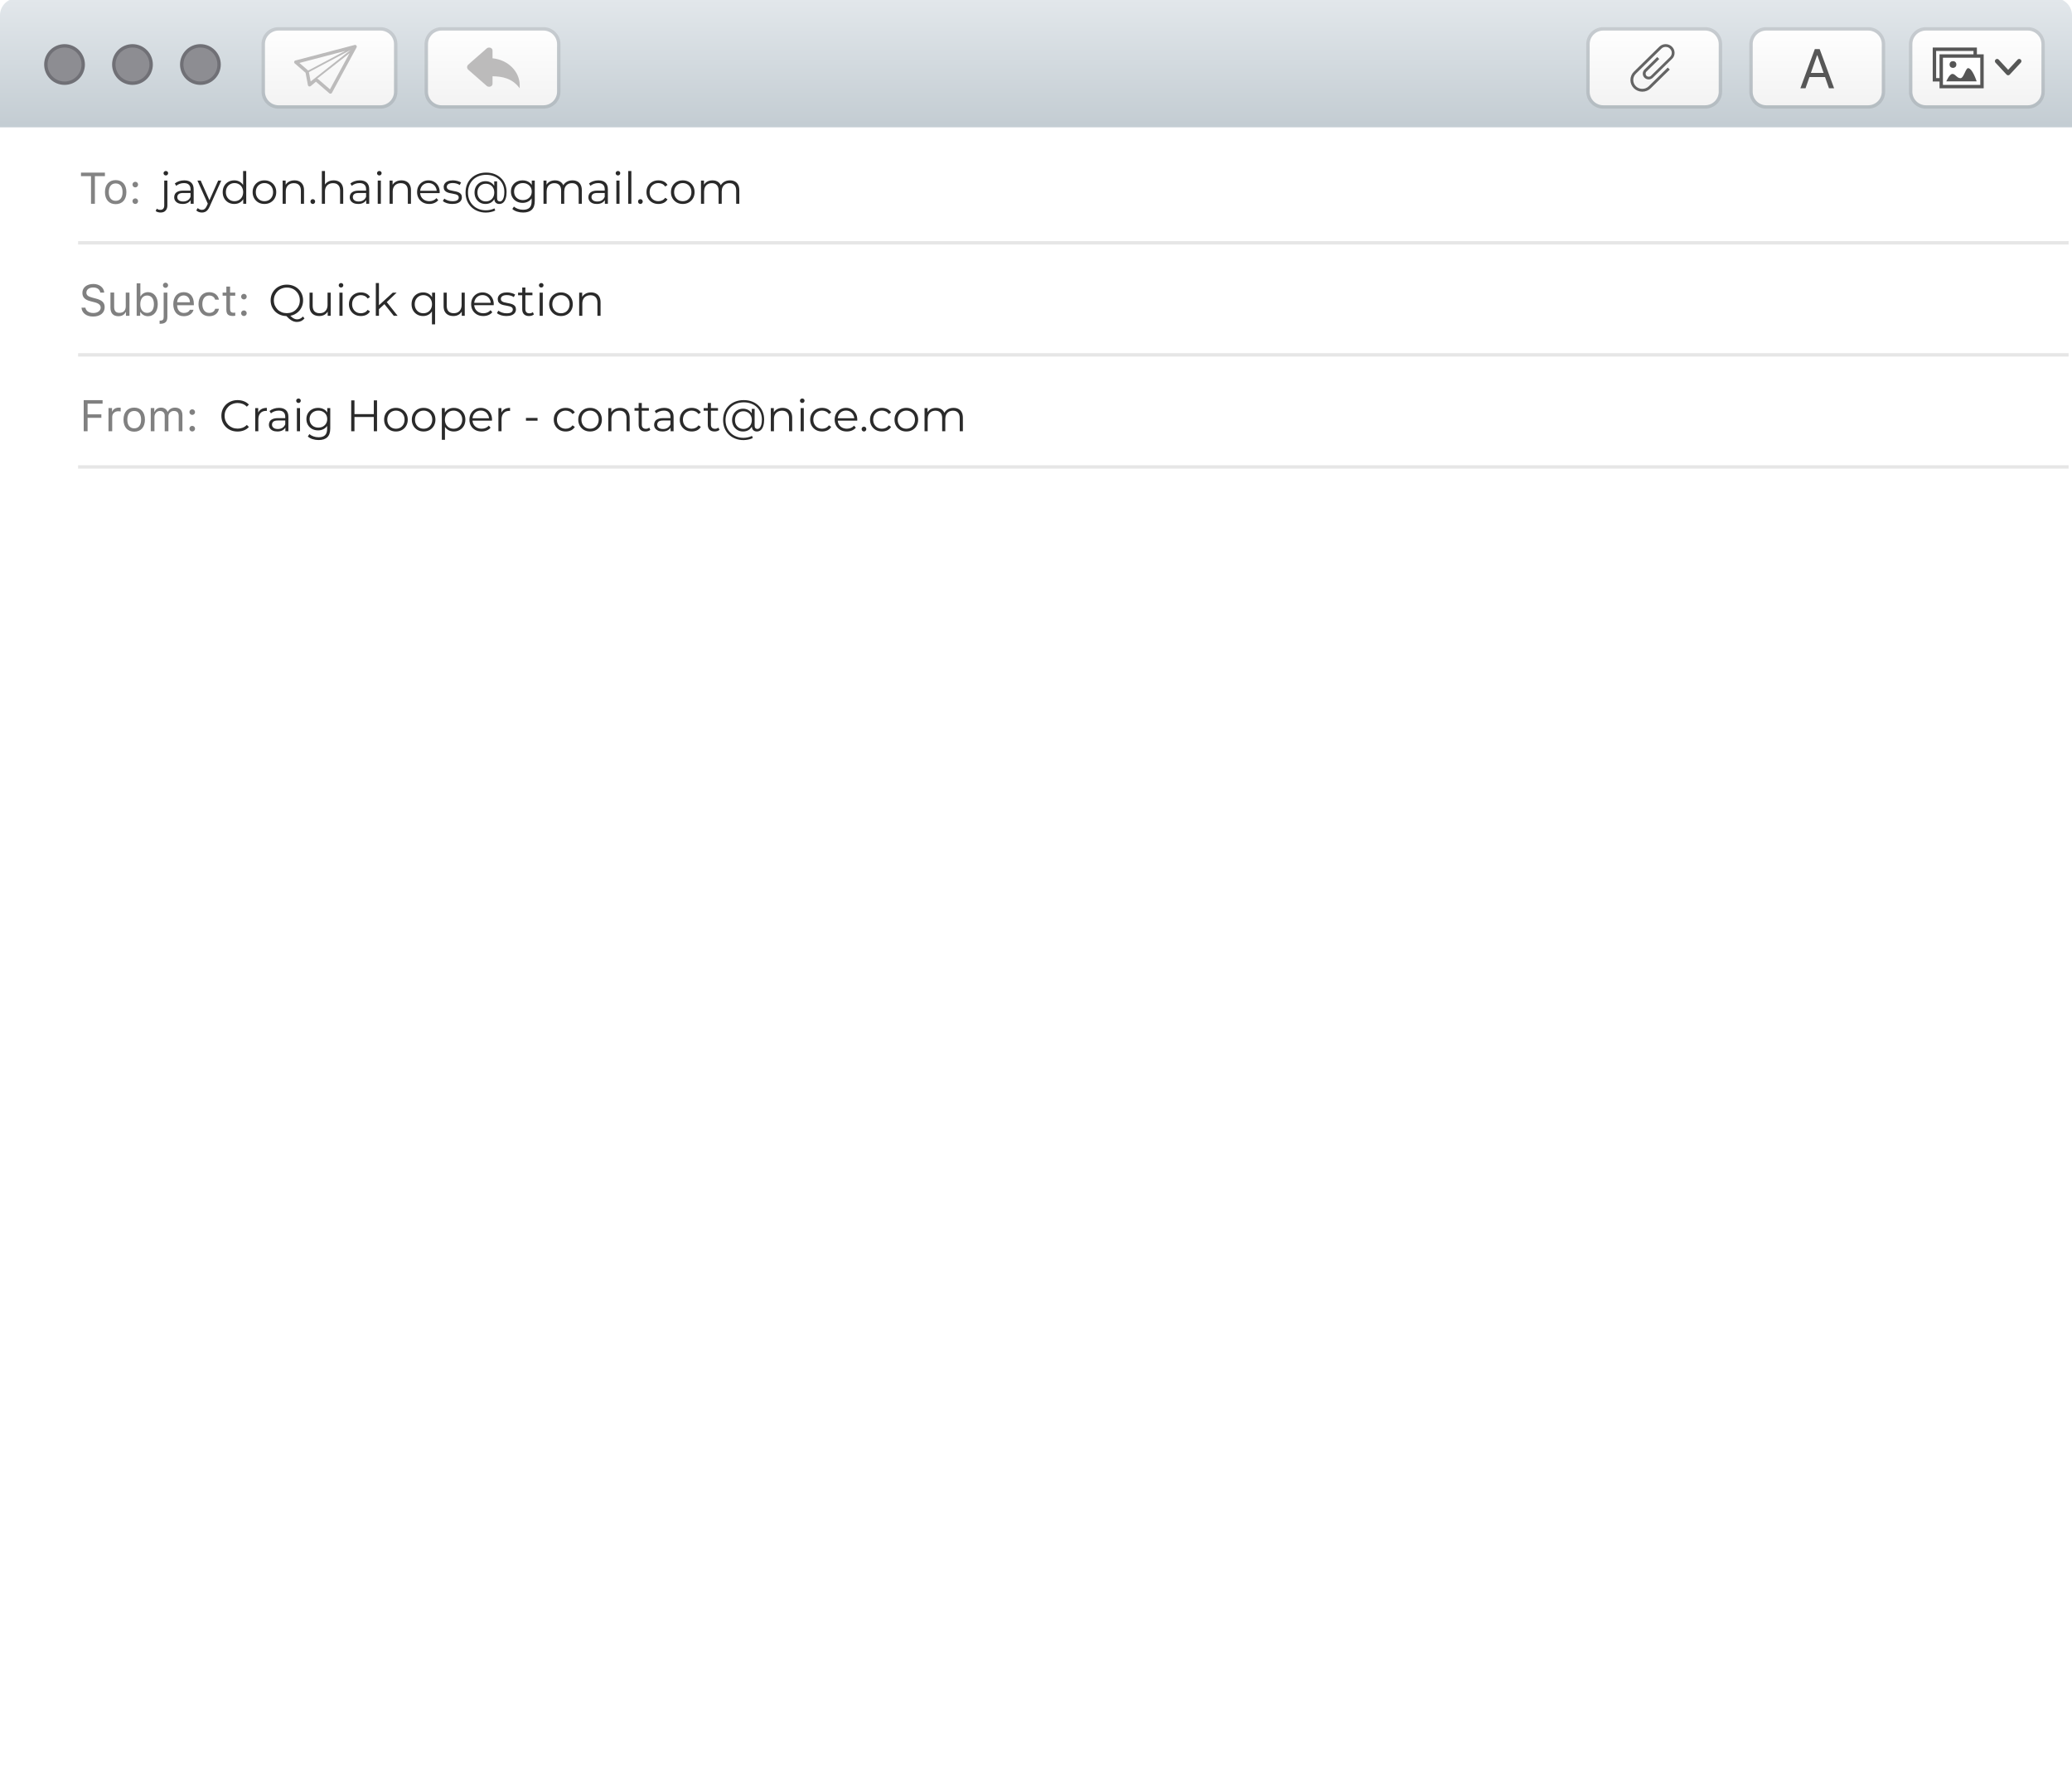 <svg xmlns="http://www.w3.org/2000/svg" width="610" height="521" fill="none"><path fill="#fff" fill-rule="evenodd" d="M10 0C4.477 0 0 4.477 0 10v501c0 5.523 4.477 10 10 10h590c5.523 0 10-4.477 10-10V10c0-5.523-4.477-10-10-10H10Z" clip-rule="evenodd"/><g filter="url(#a)"><path fill="url(#b)" fill-rule="evenodd" d="M5 0C2.239 0 0 2.239 0 5v33h610V5c0-2.761-2.239-5-5-5H5Z" clip-rule="evenodd"/></g><circle cx="59" cy="19" r="5.5" fill="#8D8D92" stroke="#707076"/><circle cx="39" cy="19" r="5.5" fill="#8D8D92" stroke="#707076"/><circle cx="19" cy="19" r="5.5" fill="#8D8D92" stroke="#707076"/><path fill="url(#c)" fill-rule="evenodd" d="M130 9c-2.209 0-4 1.791-4 4v14c0 2.209 1.791 4 4 4h30c2.209 0 4-1.791 4-4V13c0-2.209-1.791-4-4-4h-30Z" clip-rule="evenodd"/><path stroke="#000" stroke-opacity=".1" d="M125.5 13v14c0 2.485 2.015 4.5 4.5 4.5h30c2.485 0 4.5-2.015 4.5-4.5V13c0-2.485-2.015-4.5-4.5-4.5h-30c-2.485 0-4.5 2.015-4.5 4.5Z"/><path fill="#BCBBBB" d="M145 17.164v-2.275c0-.228-.098-.455-.293-.629-.195-.173-.451-.26-.707-.26-.256 0-.512.086-.707.26l-5.435 4.766c-.455.398-.455 1.105 0 1.504l5.435 4.766c.195.173.451.261.707.261.256 0 .512-.087.707-.261.195-.173.293-.402.293-.628v-2.212c2.75.06 5.755.503 8 3.546v-.889c0-4.118-3.5-7.505-8-7.947Z"/><path fill="url(#d)" fill-rule="evenodd" d="M472 9c-2.209 0-4 1.791-4 4v14c0 2.209 1.791 4 4 4h30c2.209 0 4-1.791 4-4V13c0-2.209-1.791-4-4-4h-30Z" clip-rule="evenodd"/><path stroke="#000" stroke-opacity=".1" d="M467.5 13v14c0 2.485 2.015 4.5 4.5 4.5h30c2.485 0 4.5-2.015 4.5-4.5V13c0-2.485-2.015-4.5-4.5-4.5h-30c-2.485 0-4.5 2.015-4.5 4.5Z"/><path fill="#646464" d="M493 15.58c0-.696-.266-1.333-.767-1.826-.502-.493-1.151-.754-1.86-.754-.708 0-1.357.261-1.859.754l-7.496 7.362c-1.357 1.333-1.357 3.536 0 4.87.649.638 1.535 1.014 2.479 1.014.945 0 1.8-.348 2.479-1.014l5.607-5.507-.59-.58-5.607 5.507c-1.033 1.014-2.745 1.014-3.778 0s-1.033-2.696 0-3.71l7.496-7.362c.325-.348.797-.522 1.269-.522.473 0 .945.174 1.269.522.709.696.709 1.797 0 2.493l-5.607 5.507c-.354.348-.944.348-1.298 0-.354-.348-.354-.927 0-1.275l3.748-3.681-.591-.58-3.748 3.681c-.678.667-.678 1.739 0 2.406.679.667 1.771.667 2.45 0l5.607-5.507c.531-.464.797-1.101.797-1.797"/><path fill="url(#e)" fill-rule="evenodd" d="M520 9c-2.209 0-4 1.791-4 4v14c0 2.209 1.791 4 4 4h30c2.209 0 4-1.791 4-4V13c0-2.209-1.791-4-4-4h-30Z" clip-rule="evenodd"/><path stroke="#000" stroke-opacity=".1" d="M515.5 13v14c0 2.485 2.015 4.5 4.5 4.5h30c2.485 0 4.5-2.015 4.5-4.5V13c0-2.485-2.015-4.5-4.5-4.5h-30c-2.485 0-4.5 2.015-4.5 4.5Z"/><path fill="#575757" d="M538.455 26h1.512l-4.255-11.541h-1.424L530.033 26h1.512l1.16-3.303h4.59L538.455 26Zm-3.519-9.678h.128l1.808 5.151h-3.744l1.808-5.151Z"/><path fill="url(#f)" fill-rule="evenodd" d="M567 9c-2.209 0-4 1.791-4 4v14c0 2.209 1.791 4 4 4h30c2.209 0 4-1.791 4-4V13c0-2.209-1.791-4-4-4h-30Z" clip-rule="evenodd"/><path stroke="#000" stroke-opacity=".1" d="M562.5 13v14c0 2.485 2.015 4.5 4.5 4.5h30c2.485 0 4.5-2.015 4.5-4.5V13c0-2.485-2.015-4.5-4.5-4.5h-30c-2.485 0-4.5 2.015-4.5 4.5Z"/><path stroke="#565656" d="M569.5 14.5h12v9h-12z"/><path fill="#fff" stroke="#565656" d="M571.5 16.5h12v9h-12z"/><path fill="#565656" fill-rule="evenodd" d="M573 23.955h8.928s-1.246-3.887-2.52-3.887c-.738 0-1.262 2.958-2.247 2.958-1.052 0-1.471-1.257-2.36-1.257-.89 0-1.801 2.186-1.801 2.186Z" clip-rule="evenodd"/><circle cx="574.955" cy="19" r="1" fill="#565656"/><path stroke="#565756" stroke-linecap="round" stroke-linejoin="round" stroke-width="1.3" d="m594.455 18.008-3.25 3.507-3.25-3.507"/><path fill="url(#g)" fill-rule="evenodd" d="M82 9c-2.209 0-4 1.791-4 4v14c0 2.209 1.791 4 4 4h30c2.209 0 4-1.791 4-4V13c0-2.209-1.791-4-4-4H82Z" clip-rule="evenodd"/><path stroke="#000" stroke-opacity=".1" d="M77.5 13v14c0 2.485 2.015 4.5 4.5 4.5h30c2.485 0 4.5-2.015 4.5-4.5V13c0-2.485-2.015-4.5-4.5-4.5H82c-2.485 0-4.5 2.015-4.5 4.5Z"/><path fill="#BCBBBB" fill-rule="evenodd" d="M104.696 13.252c.089.031.17.086.231.164.123.157.141.371.046.547L97.726 27.332c-.073.133-.201.227-.35.254-.086.016-.172.009-.253-.019-.06-.021-.115-.052-.164-.094l-3.952-3.411-1.546 1.299c-.134.113-.318.147-.484.09l-.005-.002c-.167-.059-.29-.203-.323-.378l-.691-3.643-3.189-2.754c-.141-.12-.203-.31-.16-.491.041-.181.18-.324.36-.371l17.439-4.572c.098-.026.198-.021.289.011Zm-3.083 1.755L88.141 18.539l2.47 2.132c.026.022.046.05.066.077.011.015.022.029.034.043l10.902-5.784Zm-10.674 6.231c-0-.001-0-.001-0-.002l12.256-6.502-11.731 9.267-.524-2.759c-0-.002-.001-.003-.001-.004Zm2.722 2.066 3.482 3.005 5.779-10.661-9.536 7.498c.097.04.192.087.275.158Z" clip-rule="evenodd"/><path fill="#838383" d="M27.936 60v-8.131h2.952v-1.028h-7.046v1.028h2.952V60h1.143Zm6.119.121c1.949 0 3.155-1.346 3.155-3.542 0-2.203-1.206-3.542-3.155-3.542-1.949 0-3.155 1.339-3.155 3.542 0 2.196 1.206 3.542 3.155 3.542Zm0-.984c-1.295 0-2.025-.939-2.025-2.558 0-1.625.73-2.558 2.025-2.558 1.295 0 2.025.933 2.025 2.558 0 1.619-.73 2.558-2.025 2.558Zm5.77.927c.457 0 .825-.374.825-.825 0-.457-.368-.825-.825-.825-.451 0-.825.368-.825.825 0 .451.374.825.825.825Zm0-4.881c.457 0 .825-.374.825-.825 0-.457-.368-.825-.825-.825-.451 0-.825.368-.825.825 0 .451.374.825.825.825Z"/><path fill="gray" d="M23.992 90.607c.121 1.581 1.46 2.609 3.402 2.609 2.095 0 3.421-1.073 3.421-2.755 0-1.346-.762-2.082-2.66-2.558l-.959-.254c-1.263-.324-1.765-.736-1.765-1.454 0-.927.806-1.536 2.025-1.536 1.143 0 1.917.559 2.076 1.498h1.149c-.095-1.479-1.415-2.533-3.187-2.533-1.936 0-3.237 1.054-3.237 2.609 0 1.301.717 2.05 2.374 2.469l1.174.305c1.263.317 1.835.812 1.835 1.593 0 .908-.908 1.574-2.139 1.574-1.301 0-2.215-.609-2.355-1.568h-1.155Zm14.123-4.45h-1.092v4.05c0 1.2-.66 1.917-1.866 1.917-1.092 0-1.549-.571-1.549-1.803v-4.164h-1.092v4.431c0 1.619.8 2.533 2.336 2.533 1.047 0 1.777-.432 2.12-1.193h.102V93h1.041v-6.843Zm5.459 6.963c1.733 0 2.869-1.403 2.869-3.542 0-2.152-1.13-3.542-2.869-3.542-.939 0-1.771.463-2.146 1.2h-.102v-3.796h-1.092V93h1.041v-1.092h.102c.432.762 1.244 1.212 2.196 1.212Zm-.254-6.1c1.25 0 1.993.959 1.993 2.558 0 1.6-.743 2.558-1.993 2.558-1.244 0-2.018-.978-2.018-2.558s.774-2.558 2.018-2.558Zm5.954-.863h-1.092v7.198c0 .755-.254 1.06-1.028 1.06h-.165v.933h.19c1.435 0 2.095-.603 2.095-2.012v-7.179Zm-.546-1.39c.419 0 .762-.343.762-.762 0-.419-.343-.762-.762-.762-.419 0-.762.343-.762.762 0 .419.343.762.762.762Zm5.357 2.234c1.085 0 1.809.8 1.835 2.012h-3.771c.083-1.212.844-2.012 1.936-2.012Zm1.803 4.228c-.286.603-.882.927-1.765.927-1.162 0-1.917-.857-1.974-2.209v-.051h4.919v-.419c0-2.127-1.123-3.441-2.971-3.441-1.879 0-3.085 1.397-3.085 3.548 0 2.164 1.187 3.536 3.085 3.536 1.498 0 2.552-.717 2.882-1.892h-1.092Zm8.557-2.977c-.19-1.219-1.206-2.215-2.869-2.215-1.917 0-3.136 1.384-3.136 3.517 0 2.177 1.225 3.567 3.142 3.567 1.644 0 2.666-.927 2.863-2.184h-1.105c-.203.774-.844 1.2-1.765 1.2-1.219 0-2.006-1.003-2.006-2.583 0-1.549.774-2.533 2.006-2.533.984 0 1.587.552 1.765 1.232h1.105Zm2.196-3.866v1.771h-1.105v.914h1.105v4.151c0 1.308.565 1.828 1.974 1.828.216 0 .425-.025.641-.064v-.92c-.203.019-.311.025-.508.025-.711 0-1.016-.343-1.016-1.149v-3.872h1.523v-.914h-1.523v-1.771h-1.092Zm5.167 8.677c.457 0 .825-.374.825-.825 0-.457-.368-.825-.825-.825-.451 0-.825.368-.825.825 0 .451.374.825.825.825Zm0-4.881c.457 0 .825-.374.825-.825 0-.457-.368-.825-.825-.825-.451 0-.825.368-.825.825 0 .451.374.825.825.825Z"/><path fill="#2A2A2A" d="M84.46 93.078c-.685 0-1.322-.113-1.911-.338-.581-.234-1.088-.559-1.521-.975-.425-.425-.758-.914-1.001-1.469-.234-.563-.351-1.179-.351-1.846s.117-1.278.351-1.833c.243-.563.576-1.053 1.001-1.469.433-.425.94-.75 1.521-.975.581-.234 1.218-.351 1.911-.351.685 0 1.317.117 1.898.351.581.225 1.083.546 1.508.962.433.416.767.906 1.001 1.469.243.563.364 1.179.364 1.846s-.121 1.283-.364 1.846c-.234.563-.568 1.053-1.001 1.469-.425.416-.927.741-1.508.975-.581.225-1.213.338-1.898.338Zm2.977 1.729c-.277 0-.546-.035-.806-.104s-.524-.182-.793-.338c-.26-.147-.529-.342-.806-.585-.277-.243-.581-.537-.91-.884l1.053-.26c.269.321.529.585.78.793.26.208.511.36.754.455.251.104.498.156.741.156.676 0 1.252-.277 1.729-.832l.468.559c-.572.693-1.309 1.04-2.21 1.04ZM84.46 92.22c.546 0 1.049-.091 1.508-.273.468-.191.871-.459 1.209-.806.347-.347.615-.745.806-1.196.191-.459.286-.958.286-1.495 0-.546-.095-1.044-.286-1.495-.191-.459-.459-.858-.806-1.196-.338-.347-.741-.611-1.209-.793-.459-.191-.962-.286-1.508-.286s-1.053.095-1.521.286c-.468.182-.875.446-1.222.793-.338.338-.607.737-.806 1.196-.191.451-.286.949-.286 1.495 0 .537.095 1.036.286 1.495.199.451.468.849.806 1.196.347.347.754.615 1.222.806.468.182.975.273 1.521.273Zm9.553.845c-.581 0-1.088-.108-1.521-.325-.433-.217-.771-.542-1.014-.975-.234-.433-.351-.975-.351-1.625v-3.965h.923v3.861c0 .728.178 1.278.533 1.651.364.364.871.546 1.521.546.477 0 .888-.095 1.235-.286.355-.199.624-.485.806-.858.191-.373.286-.819.286-1.339v-3.575h.923V93h-.884v-1.872l.143.338c-.217.503-.555.897-1.014 1.183-.451.277-.979.416-1.586.416ZM99.927 93v-6.825h.923V93h-.923Zm.468-8.333c-.191 0-.351-.065-.481-.195-.13-.13-.195-.286-.195-.468 0-.182.065-.334.195-.455.13-.13.29-.195.481-.195.19 0 .351.061.481.182.13.121.195.273.195.455 0 .191-.065.351-.195.481-.122.13-.282.195-.481.195Zm5.857 8.398c-.676 0-1.283-.147-1.82-.442-.529-.303-.945-.715-1.248-1.235-.303-.529-.455-1.131-.455-1.807 0-.685.152-1.287.455-1.807.303-.52.719-.927 1.248-1.222.537-.295 1.144-.442 1.82-.442.581 0 1.105.113 1.573.338.468.225.836.563 1.105 1.014l-.689.468c-.234-.347-.524-.602-.871-.767-.347-.165-.724-.247-1.131-.247-.485 0-.923.113-1.313.338-.39.217-.698.524-.923.923-.225.399-.338.867-.338 1.404 0 .537.113 1.005.338 1.404.225.399.533.711.923.936.39.217.828.325 1.313.325.407 0 .784-.082 1.131-.247s.637-.416.871-.754l.689.468c-.269.442-.637.78-1.105 1.014-.468.225-.992.338-1.573.338Zm5.117-1.833.026-1.183 4.251-3.874h1.131l-3.003 2.873-.52.442-1.885 1.742ZM110.641 93v-9.646h.923V93h-.923Zm5.291 0-2.847-3.549.598-.715 3.38 4.264h-1.131Zm8.636.065c-.65 0-1.235-.147-1.755-.442-.511-.295-.914-.702-1.209-1.222-.294-.52-.442-1.127-.442-1.82 0-.685.148-1.287.442-1.807.295-.529.698-.936 1.209-1.222.52-.295 1.105-.442 1.755-.442.607 0 1.144.134 1.612.403.477.269.854.663 1.131 1.183.278.511.416 1.14.416 1.885 0 .745-.143 1.378-.429 1.898-.277.511-.654.906-1.131 1.183-.468.269-1.001.403-1.599.403Zm.065-.819c.486 0 .919-.108 1.3-.325.39-.225.694-.537.91-.936.226-.407.338-.875.338-1.404s-.112-.992-.338-1.391c-.216-.399-.52-.711-.91-.936-.381-.225-.814-.338-1.3-.338-.476 0-.905.113-1.287.338-.381.225-.684.537-.91.936-.225.399-.338.862-.338 1.391 0 .529.113.997.338 1.404.226.399.529.711.91.936.382.217.811.325 1.287.325Zm2.535 3.276v-4.55l.13-1.378-.091-1.365v-2.054h.884v9.347h-.923Zm6.315-2.457c-.581 0-1.088-.108-1.521-.325-.433-.217-.771-.542-1.014-.975-.234-.433-.351-.975-.351-1.625v-3.965h.923v3.861c0 .728.178 1.278.533 1.651.364.364.871.546 1.521.546.477 0 .888-.095 1.235-.286.355-.199.624-.485.806-.858.191-.373.286-.819.286-1.339v-3.575h.923V93h-.884v-1.872l.143.338c-.217.503-.555.897-1.014 1.183-.451.277-.979.416-1.586.416Zm8.812 0c-.71 0-1.334-.147-1.872-.442-.537-.303-.957-.715-1.261-1.235-.303-.529-.455-1.131-.455-1.807 0-.676.143-1.274.429-1.794.295-.52.694-.927 1.196-1.222.512-.303 1.084-.455 1.716-.455.642 0 1.209.147 1.703.442.503.286.897.693 1.183 1.222.286.52.429 1.122.429 1.807 0 .043-.004.091-.013.143v.143h-5.941v-.689h5.447l-.364.273c0-.494-.108-.932-.325-1.313-.208-.39-.494-.693-.858-.91s-.784-.325-1.261-.325c-.468 0-.888.108-1.261.325-.372.217-.663.52-.871.91-.208.39-.312.836-.312 1.339v.143c0 .52.113.979.338 1.378.234.39.555.698.962.923.416.217.889.325 1.417.325.416 0 .802-.074 1.157-.221.364-.147.676-.373.936-.676l.52.598c-.303.364-.684.641-1.144.832-.45.191-.949.286-1.495.286Zm6.78 0c-.563 0-1.096-.078-1.599-.234-.503-.165-.897-.368-1.183-.611l.416-.728c.277.208.633.39 1.066.546.433.147.888.221 1.365.221.65 0 1.118-.1 1.404-.299.286-.208.429-.481.429-.819 0-.251-.082-.446-.247-.585-.156-.147-.364-.256-.624-.325-.26-.078-.55-.143-.871-.195-.321-.052-.641-.113-.962-.182-.312-.069-.598-.169-.858-.299-.26-.139-.472-.325-.637-.559-.156-.234-.234-.546-.234-.936 0-.373.104-.706.312-1.001.208-.295.511-.524.91-.689.407-.173.901-.26 1.482-.26.442 0 .884.061 1.326.182.442.113.806.264 1.092.455l-.403.741c-.303-.208-.628-.355-.975-.442-.347-.095-.693-.143-1.04-.143-.615 0-1.07.108-1.365.325-.286.208-.429.477-.429.806 0 .26.078.464.234.611.165.147.377.264.637.351.269.078.559.143.871.195.321.052.637.117.949.195.321.069.611.169.871.299.269.121.481.299.637.533.165.225.247.524.247.897 0 .399-.113.745-.338 1.04-.217.286-.537.511-.962.676-.416.156-.923.234-1.521.234Zm6.673 0c-.642 0-1.136-.173-1.482-.52-.347-.347-.52-.836-.52-1.469v-6.409h.923v6.357c0 .399.099.706.299.923.208.217.502.325.884.325.407 0 .745-.117 1.014-.351l.325.663c-.182.165-.403.286-.663.364-.252.078-.512.117-.78.117Zm-3.224-6.123v-.767h4.225v.767h-4.225ZM158.871 93v-6.825h.923V93h-.923Zm.468-8.333c-.191 0-.351-.065-.481-.195s-.195-.286-.195-.468c0-.182.065-.334.195-.455.13-.13.29-.195.481-.195s.351.061.481.182c.13.121.195.273.195.455 0 .191-.065.351-.195.481-.121.13-.282.195-.481.195Zm5.805 8.398c-.658 0-1.252-.147-1.781-.442-.52-.303-.931-.715-1.235-1.235-.303-.529-.455-1.131-.455-1.807 0-.685.152-1.287.455-1.807.304-.52.715-.927 1.235-1.222.52-.295 1.114-.442 1.781-.442.676 0 1.274.147 1.794.442.529.295.941.702 1.235 1.222.304.52.455 1.122.455 1.807 0 .676-.151 1.278-.455 1.807-.294.52-.706.932-1.235 1.235-.528.295-1.126.442-1.794.442Zm0-.819c.494 0 .932-.108 1.313-.325.382-.225.681-.537.897-.936.226-.407.338-.875.338-1.404 0-.537-.112-1.005-.338-1.404-.216-.399-.515-.706-.897-.923-.381-.225-.814-.338-1.3-.338-.485 0-.918.113-1.3.338-.381.217-.684.524-.91.923-.225.399-.338.867-.338 1.404 0 .529.113.997.338 1.404.226.399.529.711.91.936.382.217.811.325 1.287.325Zm8.853-6.136c.554 0 1.04.108 1.456.325.424.208.754.529.988.962.242.433.364.979.364 1.638V93h-.923v-3.874c0-.719-.182-1.261-.546-1.625-.356-.373-.858-.559-1.508-.559-.486 0-.91.1-1.274.299-.356.191-.633.472-.832.845-.191.364-.286.806-.286 1.326V93h-.923v-6.825h.884v1.872l-.143-.351c.216-.494.563-.88 1.04-1.157.476-.286 1.044-.429 1.703-.429ZM69.934 127.078c-.685 0-1.317-.113-1.898-.338-.581-.234-1.083-.559-1.508-.975-.425-.416-.758-.906-1.001-1.469-.234-.563-.351-1.179-.351-1.846s.117-1.283.351-1.846c.243-.563.576-1.053 1.001-1.469.433-.416.94-.737 1.521-.962.581-.234 1.213-.351 1.898-.351.659 0 1.278.113 1.859.338.581.217 1.07.546 1.469.988l-.611.611c-.373-.381-.784-.654-1.235-.819-.451-.173-.936-.26-1.456-.26-.546 0-1.053.095-1.521.286-.468.182-.875.446-1.222.793-.347.338-.62.737-.819 1.196-.191.451-.286.949-.286 1.495 0 .546.095 1.049.286 1.508.199.451.472.849.819 1.196.347.338.754.602 1.222.793.468.182.975.273 1.521.273.52 0 1.005-.087 1.456-.26.451-.173.862-.451 1.235-.832l.611.611c-.399.442-.888.776-1.469 1.001-.581.225-1.205.338-1.872.338Zm5.197-.078v-6.825h.884v1.859l-.091-.325c.191-.52.511-.914.962-1.183.451-.277 1.01-.416 1.677-.416v.897h-.104c-.035-.009-.069-.013-.104-.013-.719 0-1.283.221-1.69.663-.407.433-.611 1.053-.611 1.859V127h-.923Zm8.885 0v-1.508l-.039-.247v-2.522c0-.581-.165-1.027-.494-1.339-.321-.312-.802-.468-1.443-.468-.442 0-.862.074-1.261.221-.399.147-.737.342-1.014.585l-.416-.689c.347-.295.763-.52 1.248-.676.485-.165.997-.247 1.534-.247.884 0 1.564.221 2.041.663.485.433.728 1.096.728 1.989V127h-.884Zm-2.353.065c-.511 0-.958-.082-1.339-.247-.373-.173-.659-.407-.858-.702-.199-.303-.299-.65-.299-1.04 0-.355.082-.676.247-.962.173-.295.451-.529.832-.702.39-.182.91-.273 1.56-.273h2.353v.689h-2.327c-.659 0-1.118.117-1.378.351-.251.234-.377.524-.377.871 0 .39.152.702.455.936.303.234.728.351 1.274.351.52 0 .966-.117 1.339-.351.381-.243.659-.589.832-1.04l.208.637c-.173.451-.477.81-.91 1.079-.425.269-.962.403-1.612.403Zm5.744-.065v-6.825h.923V127h-.923Zm.468-8.333c-.191 0-.351-.065-.481-.195s-.195-.286-.195-.468c0-.182.065-.334.195-.455.13-.13.29-.195.481-.195.191 0 .351.061.481.182s.195.273.195.455c0 .191-.065.351-.195.481-.121.13-.282.195-.481.195Zm5.935 10.92c-.624 0-1.222-.091-1.794-.273-.572-.182-1.036-.442-1.391-.78l.468-.702c.321.286.715.511 1.183.676.477.173.979.26 1.508.26.867 0 1.504-.204 1.911-.611.407-.399.611-1.023.611-1.872v-1.703l.13-1.17-.091-1.17v-2.067h.884v5.993c0 1.179-.29 2.041-.871 2.587-.572.555-1.421.832-2.548.832Zm-.169-2.847c-.65 0-1.235-.139-1.755-.416-.52-.286-.932-.68-1.235-1.183-.295-.503-.442-1.079-.442-1.729 0-.65.147-1.222.442-1.716.303-.503.715-.893 1.235-1.17.52-.277 1.105-.416 1.755-.416.607 0 1.153.126 1.638.377.485.251.871.624 1.157 1.118.286.494.429 1.096.429 1.807 0 .711-.143 1.313-.429 1.807-.286.494-.672.871-1.157 1.131-.485.26-1.031.39-1.638.39Zm.091-.819c.503 0 .949-.104 1.339-.312.39-.217.698-.511.923-.884.225-.381.338-.819.338-1.313s-.113-.927-.338-1.3c-.225-.373-.533-.663-.923-.871-.39-.217-.836-.325-1.339-.325-.494 0-.94.108-1.339.325-.39.208-.698.498-.923.871-.217.373-.325.806-.325 1.3s.108.932.325 1.313c.225.373.533.667.923.884.399.208.845.312 1.339.312Zm16.319-8.021H111v9.1h-.949v-9.1Zm-5.694 9.1h-.962v-9.1h.962v9.1Zm5.785-4.199h-5.889v-.845h5.889v.845Zm6.415 4.264c-.658 0-1.252-.147-1.781-.442-.52-.303-.931-.715-1.235-1.235-.303-.529-.455-1.131-.455-1.807 0-.685.152-1.287.455-1.807.304-.52.715-.927 1.235-1.222.52-.295 1.114-.442 1.781-.442.676 0 1.274.147 1.794.442.529.295.941.702 1.235 1.222.304.52.455 1.122.455 1.807 0 .676-.151 1.278-.455 1.807-.294.52-.706.932-1.235 1.235-.528.295-1.126.442-1.794.442Zm0-.819c.494 0 .932-.108 1.313-.325.382-.225.681-.537.897-.936.226-.407.338-.875.338-1.404 0-.537-.112-1.005-.338-1.404-.216-.399-.515-.706-.897-.923-.381-.225-.814-.338-1.3-.338-.485 0-.918.113-1.3.338-.381.217-.684.524-.91.923-.225.399-.338.867-.338 1.404 0 .529.113.997.338 1.404.226.399.529.711.91.936.382.217.811.325 1.287.325Zm8.151.819c-.659 0-1.253-.147-1.781-.442-.52-.303-.932-.715-1.235-1.235-.304-.529-.455-1.131-.455-1.807 0-.685.151-1.287.455-1.807.303-.52.715-.927 1.235-1.222.52-.295 1.113-.442 1.781-.442.676 0 1.274.147 1.794.442.528.295.94.702 1.235 1.222.303.52.455 1.122.455 1.807 0 .676-.152 1.278-.455 1.807-.295.52-.707.932-1.235 1.235-.529.295-1.127.442-1.794.442Zm0-.819c.494 0 .931-.108 1.313-.325.381-.225.68-.537.897-.936.225-.407.338-.875.338-1.404 0-.537-.113-1.005-.338-1.404-.217-.399-.516-.706-.897-.923-.382-.225-.815-.338-1.3-.338-.486 0-.919.113-1.3.338-.382.217-.685.524-.91.923-.226.399-.338.867-.338 1.404 0 .529.112.997.338 1.404.225.399.528.711.91.936.381.217.81.325 1.287.325Zm8.891.819c-.589 0-1.122-.134-1.599-.403-.477-.277-.858-.672-1.144-1.183-.277-.52-.416-1.153-.416-1.898 0-.745.139-1.374.416-1.885.277-.52.654-.914 1.131-1.183s1.014-.403 1.612-.403c.65 0 1.231.147 1.742.442.52.286.927.693 1.222 1.222.295.52.442 1.122.442 1.807 0 .693-.147 1.3-.442 1.82-.295.52-.702.927-1.222 1.222-.511.295-1.092.442-1.742.442Zm-3.523 2.457v-9.347h.884v2.054l-.091 1.365.13 1.378v4.55h-.923Zm3.458-3.276c.485 0 .919-.108 1.3-.325.381-.225.685-.537.91-.936.225-.407.338-.875.338-1.404 0-.529-.113-.992-.338-1.391-.225-.399-.529-.711-.91-.936-.381-.225-.815-.338-1.3-.338-.485 0-.923.113-1.313.338-.381.225-.685.537-.91.936-.217.399-.325.862-.325 1.391s.108.997.325 1.404c.225.399.529.711.91.936.39.217.828.325 1.313.325Zm8.252.819c-.711 0-1.335-.147-1.872-.442-.538-.303-.958-.715-1.261-1.235-.304-.529-.455-1.131-.455-1.807 0-.676.143-1.274.429-1.794.294-.52.693-.927 1.196-1.222.511-.303 1.083-.455 1.716-.455.641 0 1.209.147 1.703.442.502.286.897.693 1.183 1.222.286.52.429 1.122.429 1.807 0 .043-.005.091-.013.143v.143H138.9v-.689h5.447l-.364.273c0-.494-.109-.932-.325-1.313-.208-.39-.494-.693-.858-.91-.364-.217-.785-.325-1.261-.325-.468 0-.889.108-1.261.325-.373.217-.663.52-.871.91-.208.39-.312.836-.312 1.339v.143c0 .52.112.979.338 1.378.234.39.554.698.962.923.416.217.888.325 1.417.325.416 0 .801-.074 1.157-.221.364-.147.676-.373.936-.676l.52.598c-.304.364-.685.641-1.144.832-.451.191-.949.286-1.495.286Zm4.946-.065v-6.825h.884v1.859l-.091-.325c.191-.52.512-.914.962-1.183.451-.277 1.01-.416 1.677-.416v.897h-.104c-.034-.009-.069-.013-.104-.013-.719 0-1.282.221-1.69.663-.407.433-.611 1.053-.611 1.859V127h-.923Zm8.113-3.12v-.806h3.406v.806h-3.406Zm11.708 3.185c-.676 0-1.283-.147-1.82-.442-.529-.303-.945-.715-1.248-1.235-.304-.529-.455-1.131-.455-1.807 0-.685.151-1.287.455-1.807.303-.52.719-.927 1.248-1.222.537-.295 1.144-.442 1.82-.442.58 0 1.105.113 1.573.338.468.225.836.563 1.105 1.014l-.689.468c-.234-.347-.525-.602-.871-.767-.347-.165-.724-.247-1.131-.247-.486 0-.923.113-1.313.338-.39.217-.698.524-.923.923-.226.399-.338.867-.338 1.404 0 .537.112 1.005.338 1.404.225.399.533.711.923.936.39.217.827.325 1.313.325.407 0 .784-.082 1.131-.247.346-.165.637-.416.871-.754l.689.468c-.269.442-.637.78-1.105 1.014-.468.225-.993.338-1.573.338Zm7.159 0c-.659 0-1.253-.147-1.781-.442-.52-.303-.932-.715-1.235-1.235-.304-.529-.455-1.131-.455-1.807 0-.685.151-1.287.455-1.807.303-.52.715-.927 1.235-1.222.52-.295 1.113-.442 1.781-.442.676 0 1.274.147 1.794.442.528.295.94.702 1.235 1.222.303.52.455 1.122.455 1.807 0 .676-.152 1.278-.455 1.807-.295.52-.707.932-1.235 1.235-.529.295-1.127.442-1.794.442Zm0-.819c.494 0 .931-.108 1.313-.325.381-.225.68-.537.897-.936.225-.407.338-.875.338-1.404 0-.537-.113-1.005-.338-1.404-.217-.399-.516-.706-.897-.923-.382-.225-.815-.338-1.3-.338-.486 0-.919.113-1.3.338-.382.217-.685.524-.91.923-.226.399-.338.867-.338 1.404 0 .529.112.997.338 1.404.225.399.528.711.91.936.381.217.81.325 1.287.325Zm8.852-6.136c.555 0 1.04.108 1.456.325.425.208.754.529.988.962.243.433.364.979.364 1.638V127h-.923v-3.874c0-.719-.182-1.261-.546-1.625-.355-.373-.858-.559-1.508-.559-.485 0-.91.1-1.274.299-.355.191-.633.472-.832.845-.191.364-.286.806-.286 1.326V127h-.923v-6.825h.884v1.872l-.143-.351c.217-.494.563-.88 1.04-1.157.477-.286 1.044-.429 1.703-.429Zm7.459 6.955c-.641 0-1.135-.173-1.482-.52-.347-.347-.52-.836-.52-1.469v-6.409h.923v6.357c0 .399.1.706.299.923.208.217.503.325.884.325.407 0 .745-.117 1.014-.351l.325.663c-.182.165-.403.286-.663.364-.251.078-.511.117-.78.117Zm-3.224-6.123v-.767h4.225v.767h-4.225ZM197.423 127v-1.508l-.039-.247v-2.522c0-.581-.164-1.027-.494-1.339-.32-.312-.801-.468-1.443-.468-.442 0-.862.074-1.261.221-.398.147-.736.342-1.014.585l-.416-.689c.347-.295.763-.52 1.248-.676.486-.165.997-.247 1.534-.247.884 0 1.565.221 2.041.663.486.433.728 1.096.728 1.989V127h-.884Zm-2.353.065c-.511 0-.957-.082-1.339-.247-.372-.173-.658-.407-.858-.702-.199-.303-.299-.65-.299-1.04 0-.355.083-.676.247-.962.174-.295.451-.529.832-.702.39-.182.91-.273 1.56-.273h2.353v.689h-2.327c-.658 0-1.118.117-1.378.351-.251.234-.377.524-.377.871 0 .39.152.702.455.936.304.234.728.351 1.274.351.52 0 .967-.117 1.339-.351.382-.243.659-.589.832-1.04l.208.637c-.173.451-.476.81-.91 1.079-.424.269-.962.403-1.612.403Zm8.578 0c-.676 0-1.282-.147-1.82-.442-.528-.303-.944-.715-1.248-1.235-.303-.529-.455-1.131-.455-1.807 0-.685.152-1.287.455-1.807.304-.52.72-.927 1.248-1.222.538-.295 1.144-.442 1.82-.442.581 0 1.105.113 1.573.338.468.225.837.563 1.105 1.014l-.689.468c-.234-.347-.524-.602-.871-.767-.346-.165-.723-.247-1.131-.247-.485 0-.923.113-1.313.338-.39.217-.697.524-.923.923-.225.399-.338.867-.338 1.404 0 .537.113 1.005.338 1.404.226.399.533.711.923.936.39.217.828.325 1.313.325.408 0 .785-.082 1.131-.247.347-.165.637-.416.871-.754l.689.468c-.268.442-.637.78-1.105 1.014-.468.225-.992.338-1.573.338Zm6.726 0c-.642 0-1.136-.173-1.482-.52-.347-.347-.52-.836-.52-1.469v-6.409h.923v6.357c0 .399.099.706.299.923.208.217.502.325.884.325.407 0 .745-.117 1.014-.351l.325.663c-.182.165-.403.286-.663.364-.252.078-.512.117-.78.117Zm-3.224-6.123v-.767h4.225v.767h-4.225Zm11.755 8.658c-.893 0-1.707-.147-2.444-.442-.737-.286-1.374-.693-1.911-1.222-.529-.52-.94-1.14-1.235-1.859-.286-.728-.429-1.521-.429-2.379 0-.867.143-1.655.429-2.366.295-.719.711-1.339 1.248-1.859.546-.529 1.192-.936 1.937-1.222.745-.286 1.564-.429 2.457-.429.884 0 1.69.139 2.418.416.737.277 1.374.672 1.911 1.183.537.503.949 1.105 1.235 1.807.295.702.442 1.478.442 2.327 0 .728-.087 1.356-.26 1.885-.165.52-.407.923-.728 1.209-.321.277-.706.416-1.157.416-.442 0-.797-.134-1.066-.403s-.403-.646-.403-1.131v-1.027l.104-.832-.13-1.3v-1.963h.845v4.927c0 .364.078.62.234.767.156.147.347.221.572.221.269 0 .503-.108.702-.325.199-.217.351-.529.455-.936.113-.416.169-.914.169-1.495 0-.763-.13-1.456-.39-2.08-.26-.624-.628-1.161-1.105-1.612-.477-.451-1.04-.793-1.69-1.027-.65-.243-1.369-.364-2.158-.364-.789 0-1.512.126-2.171.377-.659.251-1.226.611-1.703 1.079-.468.459-.832 1.01-1.092 1.651-.26.633-.39 1.335-.39 2.106 0 .771.126 1.478.377 2.119.26.641.624 1.192 1.092 1.651.468.468 1.027.828 1.677 1.079.65.26 1.369.39 2.158.39.39 0 .806-.048 1.248-.143.451-.095.867-.238 1.248-.429l.221.637c-.39.199-.832.347-1.326.442-.494.104-.958.156-1.391.156Zm-.156-2.535c-.615 0-1.166-.143-1.651-.429-.485-.295-.871-.693-1.157-1.196-.277-.511-.416-1.092-.416-1.742 0-.65.139-1.226.416-1.729.286-.503.672-.897 1.157-1.183.485-.286 1.036-.429 1.651-.429.598 0 1.127.134 1.586.403.468.269.832.654 1.092 1.157.269.494.403 1.088.403 1.781 0 .693-.134 1.291-.403 1.794-.26.503-.62.893-1.079 1.17-.459.269-.992.403-1.599.403Zm.117-.754c.468 0 .888-.108 1.261-.325.381-.217.676-.52.884-.91.217-.399.325-.858.325-1.378 0-.529-.108-.984-.325-1.365-.208-.39-.503-.689-.884-.897-.373-.217-.793-.325-1.261-.325-.485 0-.914.108-1.287.325-.373.208-.667.507-.884.897-.208.39-.312.845-.312 1.365s.104.975.312 1.365c.217.39.511.698.884.923.373.217.802.325 1.287.325Zm11.547-6.201c.554 0 1.04.108 1.456.325.424.208.754.529.988.962.242.433.364.979.364 1.638V127h-.923v-3.874c0-.719-.182-1.261-.546-1.625-.356-.373-.858-.559-1.508-.559-.486 0-.91.1-1.274.299-.356.191-.633.472-.832.845-.191.364-.286.806-.286 1.326V127h-.923v-6.825h.884v1.872l-.143-.351c.216-.494.563-.88 1.04-1.157.476-.286 1.044-.429 1.703-.429Zm5.301 6.89v-6.825h.923V127h-.923Zm.468-8.333c-.191 0-.351-.065-.481-.195s-.195-.286-.195-.468c0-.182.065-.334.195-.455.13-.13.29-.195.481-.195.19 0 .351.061.481.182s.195.273.195.455c0 .191-.065.351-.195.481-.122.13-.282.195-.481.195Zm5.857 8.398c-.676 0-1.283-.147-1.82-.442-.529-.303-.945-.715-1.248-1.235-.303-.529-.455-1.131-.455-1.807 0-.685.152-1.287.455-1.807.303-.52.719-.927 1.248-1.222.537-.295 1.144-.442 1.82-.442.581 0 1.105.113 1.573.338.468.225.836.563 1.105 1.014l-.689.468c-.234-.347-.524-.602-.871-.767-.347-.165-.724-.247-1.131-.247-.485 0-.923.113-1.313.338-.39.217-.698.524-.923.923-.225.399-.338.867-.338 1.404 0 .537.113 1.005.338 1.404.225.399.533.711.923.936.39.217.828.325 1.313.325.407 0 .784-.082 1.131-.247.347-.165.637-.416.871-.754l.689.468c-.269.442-.637.78-1.105 1.014-.468.225-.992.338-1.573.338Zm7.276 0c-.711 0-1.335-.147-1.872-.442-.537-.303-.958-.715-1.261-1.235-.303-.529-.455-1.131-.455-1.807 0-.676.143-1.274.429-1.794.295-.52.693-.927 1.196-1.222.511-.303 1.083-.455 1.716-.455.641 0 1.209.147 1.703.442.503.286.897.693 1.183 1.222.286.52.429 1.122.429 1.807 0 .043-.004.091-.013.143v.143h-5.941v-.689h5.447l-.364.273c0-.494-.108-.932-.325-1.313-.208-.39-.494-.693-.858-.91-.364-.217-.784-.325-1.261-.325-.468 0-.888.108-1.261.325-.373.217-.663.52-.871.91-.208.39-.312.836-.312 1.339v.143c0 .52.113.979.338 1.378.234.39.555.698.962.923.416.217.888.325 1.417.325.416 0 .802-.074 1.157-.221.364-.147.676-.373.936-.676l.52.598c-.303.364-.685.641-1.144.832-.451.191-.949.286-1.495.286Zm5.038 0c-.191 0-.356-.069-.494-.208-.13-.139-.195-.308-.195-.507 0-.208.065-.377.195-.507.138-.13.303-.195.494-.195.19 0 .351.065.481.195.138.13.208.299.208.507 0 .199-.07.368-.208.507-.13.139-.291.208-.481.208Zm5.307 0c-.676 0-1.283-.147-1.82-.442-.529-.303-.945-.715-1.248-1.235-.303-.529-.455-1.131-.455-1.807 0-.685.152-1.287.455-1.807.303-.52.719-.927 1.248-1.222.537-.295 1.144-.442 1.82-.442.581 0 1.105.113 1.573.338.468.225.836.563 1.105 1.014l-.689.468c-.234-.347-.524-.602-.871-.767-.347-.165-.724-.247-1.131-.247-.485 0-.923.113-1.313.338-.39.217-.698.524-.923.923-.225.399-.338.867-.338 1.404 0 .537.113 1.005.338 1.404.225.399.533.711.923.936.39.217.828.325 1.313.325.407 0 .784-.082 1.131-.247.347-.165.637-.416.871-.754l.689.468c-.269.442-.637.78-1.105 1.014-.468.225-.992.338-1.573.338Zm7.159 0c-.659 0-1.252-.147-1.781-.442-.52-.303-.932-.715-1.235-1.235-.303-.529-.455-1.131-.455-1.807 0-.685.152-1.287.455-1.807.303-.52.715-.927 1.235-1.222.52-.295 1.114-.442 1.781-.442.676 0 1.274.147 1.794.442.529.295.94.702 1.235 1.222.303.52.455 1.122.455 1.807 0 .676-.152 1.278-.455 1.807-.295.52-.706.932-1.235 1.235-.529.295-1.127.442-1.794.442Zm0-.819c.494 0 .932-.108 1.313-.325.381-.225.68-.537.897-.936.225-.407.338-.875.338-1.404 0-.537-.113-1.005-.338-1.404-.217-.399-.516-.706-.897-.923-.381-.225-.815-.338-1.3-.338-.485 0-.919.113-1.3.338-.381.217-.685.524-.91.923-.225.399-.338.867-.338 1.404 0 .529.113.997.338 1.404.225.399.529.711.91.936.381.217.81.325 1.287.325Zm13.896-6.136c.555 0 1.036.108 1.443.325.416.208.737.529.962.962.234.433.351.979.351 1.638V127h-.923v-3.874c0-.719-.173-1.261-.52-1.625-.338-.373-.819-.559-1.443-.559-.468 0-.875.1-1.222.299-.338.191-.602.472-.793.845-.182.364-.273.806-.273 1.326V127h-.923v-3.874c0-.719-.173-1.261-.52-1.625-.346-.373-.832-.559-1.456-.559-.459 0-.862.1-1.209.299-.346.191-.615.472-.806.845-.182.364-.273.806-.273 1.326V127h-.923v-6.825h.884v1.846l-.143-.325c.208-.494.542-.88 1.001-1.157.468-.286 1.019-.429 1.651-.429.668 0 1.235.169 1.703.507.468.329.772.828.91 1.495l-.364-.143c.2-.555.551-1.001 1.053-1.339.512-.347 1.123-.52 1.833-.52ZM47.273 62.587c-.277 0-.542-.039-.793-.117-.26-.069-.477-.178-.65-.325l.325-.702c.277.234.633.351 1.066.351.364 0 .641-.108.832-.325.199-.217.299-.537.299-.962v-7.332h.923v7.332c0 .633-.173 1.135-.52 1.508-.338.381-.832.572-1.482.572Zm1.547-10.92c-.191 0-.351-.065-.481-.195s-.195-.286-.195-.468c0-.182.065-.334.195-.455.13-.13.29-.195.481-.195.191 0 .351.061.481.182.13.121.195.273.195.455 0 .191-.065.351-.195.481-.121.13-.282.195-.481.195ZM56.131 60v-1.508l-.039-.247v-2.522c0-.581-.165-1.027-.494-1.339-.321-.312-.802-.468-1.443-.468-.442 0-.862.074-1.261.221-.399.147-.737.342-1.014.585l-.416-.689c.347-.295.763-.52 1.248-.676.485-.165.997-.247 1.534-.247.884 0 1.564.221 2.041.663.485.433.728 1.096.728 1.989V60h-.884Zm-2.353.065c-.511 0-.958-.082-1.339-.247-.373-.173-.659-.407-.858-.702-.199-.303-.299-.65-.299-1.04 0-.355.082-.676.247-.962.173-.295.451-.529.832-.702.39-.182.91-.273 1.56-.273h2.353v.689h-2.327c-.659 0-1.118.117-1.378.351-.251.234-.377.524-.377.871 0 .39.152.702.455.936.303.234.728.351 1.274.351.52 0 .966-.117 1.339-.351.381-.243.659-.589.832-1.04l.208.637c-.173.451-.477.81-.91 1.079-.425.269-.962.403-1.612.403Zm5.669 2.522c-.321 0-.628-.052-.923-.156-.286-.104-.533-.26-.741-.468l.429-.689c.173.165.36.29.559.377.208.095.438.143.689.143.303 0 .563-.087.78-.26.225-.165.438-.459.637-.884l.442-1.001.104-.143 2.808-6.331h.91l-3.419 7.644c-.191.442-.403.793-.637 1.053-.225.26-.472.442-.741.546-.269.113-.568.169-.897.169Zm1.82-2.392-3.146-7.02h.962l2.782 6.266-.598.754Zm7.7-.13c-.65 0-1.235-.147-1.755-.442-.511-.295-.914-.702-1.209-1.222-.295-.529-.442-1.135-.442-1.82 0-.693.147-1.3.442-1.82.295-.52.698-.923 1.209-1.209.52-.295 1.105-.442 1.755-.442.598 0 1.131.134 1.599.403.477.269.854.663 1.131 1.183.286.511.429 1.14.429 1.885 0 .737-.139 1.365-.416 1.885-.277.52-.654.919-1.131 1.196-.468.269-1.005.403-1.612.403Zm.065-.819c.485 0 .919-.108 1.3-.325.39-.225.693-.537.91-.936.225-.407.338-.875.338-1.404 0-.537-.113-1.005-.338-1.404-.217-.399-.52-.706-.91-.923-.381-.225-.815-.338-1.3-.338-.477 0-.906.113-1.287.338-.381.217-.685.524-.91.923-.225.399-.338.867-.338 1.404 0 .529.113.997.338 1.404.225.399.529.711.91.936.381.217.81.325 1.287.325Zm2.574.754v-2.054l.091-1.378-.13-1.378v-4.836h.923V60h-.884Zm6.237.065c-.659 0-1.252-.147-1.781-.442-.52-.303-.932-.715-1.235-1.235-.303-.529-.455-1.131-.455-1.807 0-.685.152-1.287.455-1.807s.715-.927 1.235-1.222c.52-.295 1.114-.442 1.781-.442.676 0 1.274.147 1.794.442.529.295.94.702 1.235 1.222.303.52.455 1.122.455 1.807 0 .676-.152 1.278-.455 1.807-.295.52-.706.932-1.235 1.235-.529.295-1.127.442-1.794.442Zm0-.819c.494 0 .932-.108 1.313-.325.381-.225.68-.537.897-.936.225-.407.338-.875.338-1.404 0-.537-.113-1.005-.338-1.404-.217-.399-.516-.706-.897-.923-.381-.225-.815-.338-1.3-.338-.485 0-.919.113-1.3.338-.381.217-.685.524-.91.923-.225.399-.338.867-.338 1.404 0 .529.113.997.338 1.404.225.399.529.711.91.936.381.217.81.325 1.287.325Zm8.852-6.136c.555 0 1.04.108 1.456.325.425.208.754.529.988.962.243.433.364.979.364 1.638V60h-.923v-3.874c0-.719-.182-1.261-.546-1.625-.355-.373-.858-.559-1.508-.559-.485 0-.91.1-1.274.299-.355.191-.633.472-.832.845-.191.364-.286.806-.286 1.326V60h-.923v-6.825h.884v1.872l-.143-.351c.217-.494.563-.88 1.04-1.157.477-.286 1.044-.429 1.703-.429Zm5.392 6.955c-.191 0-.355-.069-.494-.208-.13-.139-.195-.308-.195-.507 0-.208.065-.377.195-.507.139-.13.303-.195.494-.195.191 0 .351.065.481.195.139.13.208.299.208.507 0 .199-.069.368-.208.507-.13.139-.29.208-.481.208Zm6.148-6.955c.555 0 1.04.108 1.456.325.425.208.754.529.988.962.243.433.364.979.364 1.638V60h-.923v-3.874c0-.719-.182-1.261-.546-1.625-.355-.373-.858-.559-1.508-.559-.485 0-.91.1-1.274.299-.355.191-.633.472-.832.845-.191.364-.286.806-.286 1.326V60h-.923v-9.646h.923v4.693l-.182-.351c.217-.494.563-.88 1.04-1.157.477-.286 1.044-.429 1.703-.429ZM107.814 60v-1.508l-.039-.247v-2.522c0-.581-.165-1.027-.494-1.339-.321-.312-.802-.468-1.443-.468-.442 0-.862.074-1.261.221-.399.147-.737.342-1.014.585l-.416-.689c.347-.295.763-.52 1.248-.676.485-.165.997-.247 1.534-.247.884 0 1.564.221 2.041.663.485.433.728 1.096.728 1.989V60h-.884Zm-2.353.065c-.511 0-.958-.082-1.339-.247-.373-.173-.659-.407-.858-.702-.199-.303-.299-.65-.299-1.04 0-.355.082-.676.247-.962.173-.295.451-.529.832-.702.39-.182.91-.273 1.56-.273h2.353v.689h-2.327c-.659 0-1.118.117-1.378.351-.251.234-.377.524-.377.871 0 .39.152.702.455.936.303.234.728.351 1.274.351.52 0 .966-.117 1.339-.351.381-.243.659-.589.832-1.04l.208.637c-.173.451-.477.81-.91 1.079-.425.269-.962.403-1.612.403Zm5.744-.065v-6.825h.923V60h-.923Zm.468-8.333c-.191 0-.351-.065-.481-.195s-.195-.286-.195-.468c0-.182.065-.334.195-.455.13-.13.29-.195.481-.195s.351.061.481.182c.13.121.195.273.195.455 0 .191-.065.351-.195.481-.121.13-.282.195-.481.195Zm6.507 1.443c.555 0 1.04.108 1.456.325.425.208.754.529.988.962.243.433.364.979.364 1.638V60h-.923v-3.874c0-.719-.182-1.261-.546-1.625-.355-.373-.858-.559-1.508-.559-.485 0-.91.1-1.274.299-.355.191-.632.472-.832.845-.19.364-.286.806-.286 1.326V60h-.923v-6.825h.884v1.872l-.143-.351c.217-.494.564-.88 1.04-1.157.477-.286 1.045-.429 1.703-.429Zm8.2 6.955c-.71 0-1.334-.147-1.872-.442-.537-.303-.957-.715-1.261-1.235-.303-.529-.455-1.131-.455-1.807 0-.676.143-1.274.429-1.794.295-.52.694-.927 1.196-1.222.512-.303 1.084-.455 1.716-.455.642 0 1.209.147 1.703.442.503.286.897.693 1.183 1.222.286.52.429 1.122.429 1.807 0 .043-.004.091-.013.143v.143h-5.941v-.689h5.447l-.364.273c0-.494-.108-.932-.325-1.313-.208-.39-.494-.693-.858-.91s-.784-.325-1.261-.325c-.468 0-.888.108-1.261.325-.372.217-.663.52-.871.91-.208.39-.312.836-.312 1.339v.143c0 .52.113.979.338 1.378.234.39.555.698.962.923.416.217.889.325 1.417.325.416 0 .802-.074 1.157-.221.364-.147.676-.373.936-.676l.52.598c-.303.364-.684.641-1.144.832-.45.191-.949.286-1.495.286Zm6.78 0c-.563 0-1.096-.078-1.599-.234-.503-.165-.897-.368-1.183-.611l.416-.728c.277.208.633.39 1.066.546.433.147.888.221 1.365.221.65 0 1.118-.1 1.404-.299.286-.208.429-.481.429-.819 0-.251-.082-.446-.247-.585-.156-.147-.364-.256-.624-.325-.26-.078-.55-.143-.871-.195-.321-.052-.641-.113-.962-.182-.312-.069-.598-.169-.858-.299-.26-.139-.472-.325-.637-.559-.156-.234-.234-.546-.234-.936 0-.373.104-.706.312-1.001.208-.295.511-.524.91-.689.407-.173.901-.26 1.482-.26.442 0 .884.061 1.326.182.442.113.806.264 1.092.455l-.403.741c-.303-.208-.628-.355-.975-.442-.347-.095-.693-.143-1.04-.143-.615 0-1.07.108-1.365.325-.286.208-.429.477-.429.806 0 .26.078.464.234.611.165.147.377.264.637.351.269.078.559.143.871.195.321.052.637.117.949.195.321.069.611.169.871.299.269.121.481.299.637.533.165.225.247.524.247.897 0 .399-.113.745-.338 1.04-.217.286-.537.511-.962.676-.416.156-.923.234-1.521.234Zm9.923 2.535c-.893 0-1.708-.147-2.444-.442-.737-.286-1.374-.693-1.911-1.222-.529-.52-.941-1.14-1.235-1.859-.286-.728-.429-1.521-.429-2.379 0-.867.143-1.655.429-2.366.294-.719.71-1.339 1.248-1.859.546-.529 1.191-.936 1.937-1.222.745-.286 1.564-.429 2.457-.429.884 0 1.69.139 2.418.416.736.277 1.373.672 1.911 1.183.537.503.949 1.105 1.235 1.807.294.702.442 1.478.442 2.327 0 .728-.087 1.356-.26 1.885-.165.52-.408.923-.728 1.209-.321.277-.707.416-1.157.416-.442 0-.798-.134-1.066-.403-.269-.269-.403-.646-.403-1.131v-1.027l.104-.832-.13-1.3v-1.963h.845v4.927c0 .364.078.62.234.767.156.147.346.221.572.221.268 0 .502-.108.702-.325.199-.217.351-.529.455-.936.112-.416.169-.914.169-1.495 0-.763-.13-1.456-.39-2.08-.26-.624-.629-1.161-1.105-1.612-.477-.451-1.04-.793-1.69-1.027-.65-.243-1.37-.364-2.158-.364-.789 0-1.513.126-2.171.377-.659.251-1.227.611-1.703 1.079-.468.459-.832 1.01-1.092 1.651-.26.633-.39 1.335-.39 2.106 0 .771.125 1.478.377 2.119.26.641.624 1.192 1.092 1.651.468.468 1.027.828 1.677 1.079.65.26 1.369.39 2.158.39.39 0 .806-.048 1.248-.143.45-.095.866-.238 1.248-.429l.221.637c-.39.199-.832.347-1.326.442-.494.104-.958.156-1.391.156Zm-.156-2.535c-.616 0-1.166-.143-1.651-.429-.486-.295-.871-.693-1.157-1.196-.278-.511-.416-1.092-.416-1.742 0-.65.138-1.226.416-1.729.286-.503.671-.897 1.157-1.183.485-.286 1.035-.429 1.651-.429.598 0 1.126.134 1.586.403.468.269.832.654 1.092 1.157.268.494.403 1.088.403 1.781s-.135 1.291-.403 1.794c-.26.503-.62.893-1.079 1.17-.46.269-.993.403-1.599.403Zm.117-.754c.468 0 .888-.108 1.261-.325.381-.217.676-.52.884-.91.216-.399.325-.858.325-1.378 0-.529-.109-.984-.325-1.365-.208-.39-.503-.689-.884-.897-.373-.217-.793-.325-1.261-.325-.486 0-.915.108-1.287.325-.373.208-.668.507-.884.897-.208.39-.312.845-.312 1.365s.104.975.312 1.365c.216.39.511.698.884.923.372.217.801.325 1.287.325Zm10.974 3.276c-.624 0-1.222-.091-1.794-.273-.572-.182-1.035-.442-1.391-.78l.468-.702c.321.286.715.511 1.183.676.477.173.98.26 1.508.26.867 0 1.504-.204 1.911-.611.408-.399.611-1.023.611-1.872v-1.703l.13-1.17-.091-1.17v-2.067h.884v5.993c0 1.179-.29 2.041-.871 2.587-.572.555-1.421.832-2.548.832Zm-.169-2.847c-.65 0-1.235-.139-1.755-.416-.52-.286-.931-.68-1.235-1.183-.294-.503-.442-1.079-.442-1.729 0-.65.148-1.222.442-1.716.304-.503.715-.893 1.235-1.17.52-.277 1.105-.416 1.755-.416.607 0 1.153.126 1.638.377.486.251.871.624 1.157 1.118.286.494.429 1.096.429 1.807 0 .711-.143 1.313-.429 1.807-.286.494-.671.871-1.157 1.131-.485.26-1.031.39-1.638.39Zm.091-.819c.503 0 .949-.104 1.339-.312.39-.217.698-.511.923-.884.226-.381.338-.819.338-1.313s-.112-.927-.338-1.3c-.225-.373-.533-.663-.923-.871-.39-.217-.836-.325-1.339-.325-.494 0-.94.108-1.339.325-.39.208-.697.498-.923.871-.216.373-.325.806-.325 1.3s.109.932.325 1.313c.226.373.533.667.923.884.399.208.845.312 1.339.312Zm14.594-5.811c.554 0 1.035.108 1.443.325.416.208.736.529.962.962.234.433.351.979.351 1.638V60h-.923v-3.874c0-.719-.174-1.261-.52-1.625-.338-.373-.819-.559-1.443-.559-.468 0-.876.1-1.222.299-.338.191-.603.472-.793.845-.182.364-.273.806-.273 1.326V60h-.923v-3.874c0-.719-.174-1.261-.52-1.625-.347-.373-.832-.559-1.456-.559-.46 0-.863.1-1.209.299-.347.191-.616.472-.806.845-.182.364-.273.806-.273 1.326V60h-.923v-6.825h.884v1.846l-.143-.325c.208-.494.541-.88 1.001-1.157.468-.286 1.018-.429 1.651-.429.667 0 1.235.169 1.703.507.468.329.771.828.91 1.495l-.364-.143c.199-.555.55-1.001 1.053-1.339.511-.347 1.122-.52 1.833-.52ZM178.07 60v-1.508l-.039-.247v-2.522c0-.581-.165-1.027-.494-1.339-.321-.312-.802-.468-1.443-.468-.442 0-.862.074-1.261.221-.399.147-.737.342-1.014.585l-.416-.689c.347-.295.763-.52 1.248-.676.485-.165.997-.247 1.534-.247.884 0 1.564.221 2.041.663.485.433.728 1.096.728 1.989V60h-.884Zm-2.353.065c-.511 0-.958-.082-1.339-.247-.373-.173-.659-.407-.858-.702-.199-.303-.299-.65-.299-1.04 0-.355.082-.676.247-.962.173-.295.451-.529.832-.702.39-.182.91-.273 1.56-.273h2.353v.689h-2.327c-.659 0-1.118.117-1.378.351-.251.234-.377.524-.377.871 0 .39.152.702.455.936.303.234.728.351 1.274.351.52 0 .966-.117 1.339-.351.381-.243.659-.589.832-1.04l.208.637c-.173.451-.477.81-.91 1.079-.425.269-.962.403-1.612.403Zm5.744-.065v-6.825h.923V60h-.923Zm.468-8.333c-.191 0-.351-.065-.481-.195s-.195-.286-.195-.468c0-.182.065-.334.195-.455.13-.13.29-.195.481-.195.19 0 .351.061.481.182.13.121.195.273.195.455 0 .191-.065.351-.195.481-.122.13-.282.195-.481.195ZM184.952 60v-9.646h.923V60h-.923Zm3.582.065c-.19 0-.355-.069-.494-.208-.13-.139-.195-.308-.195-.507 0-.208.065-.377.195-.507.139-.13.304-.195.494-.195.191 0 .351.065.481.195.139.13.208.299.208.507 0 .199-.069.368-.208.507-.13.139-.29.208-.481.208Zm5.308 0c-.676 0-1.283-.147-1.82-.442-.529-.303-.945-.715-1.248-1.235-.304-.529-.455-1.131-.455-1.807 0-.685.151-1.287.455-1.807.303-.52.719-.927 1.248-1.222.537-.295 1.144-.442 1.82-.442.58 0 1.105.113 1.573.338.468.225.836.563 1.105 1.014l-.689.468c-.234-.347-.525-.602-.871-.767-.347-.165-.724-.247-1.131-.247-.486 0-.923.113-1.313.338-.39.217-.698.524-.923.923-.226.399-.338.867-.338 1.404 0 .537.112 1.005.338 1.404.225.399.533.711.923.936.39.217.827.325 1.313.325.407 0 .784-.082 1.131-.247.346-.165.637-.416.871-.754l.689.468c-.269.442-.637.78-1.105 1.014-.468.225-.993.338-1.573.338Zm7.159 0c-.659 0-1.253-.147-1.781-.442-.52-.303-.932-.715-1.235-1.235-.304-.529-.455-1.131-.455-1.807 0-.685.151-1.287.455-1.807.303-.52.715-.927 1.235-1.222.52-.295 1.113-.442 1.781-.442.676 0 1.274.147 1.794.442.528.295.94.702 1.235 1.222.303.52.455 1.122.455 1.807 0 .676-.152 1.278-.455 1.807-.295.52-.707.932-1.235 1.235-.529.295-1.127.442-1.794.442Zm0-.819c.494 0 .931-.108 1.313-.325.381-.225.68-.537.897-.936.225-.407.338-.875.338-1.404 0-.537-.113-1.005-.338-1.404-.217-.399-.516-.706-.897-.923-.382-.225-.815-.338-1.3-.338-.486 0-.919.113-1.3.338-.382.217-.685.524-.91.923-.226.399-.338.867-.338 1.404 0 .529.112.997.338 1.404.225.399.528.711.91.936.381.217.81.325 1.287.325Zm13.896-6.136c.555 0 1.036.108 1.443.325.416.208.737.529.962.962.234.433.351.979.351 1.638V60h-.923v-3.874c0-.719-.173-1.261-.52-1.625-.338-.373-.819-.559-1.443-.559-.468 0-.875.1-1.222.299-.338.191-.602.472-.793.845-.182.364-.273.806-.273 1.326V60h-.923v-3.874c0-.719-.173-1.261-.52-1.625-.347-.373-.832-.559-1.456-.559-.459 0-.862.1-1.209.299-.347.191-.615.472-.806.845-.182.364-.273.806-.273 1.326V60h-.923v-6.825h.884v1.846l-.143-.325c.208-.494.542-.88 1.001-1.157.468-.286 1.018-.429 1.651-.429.667 0 1.235.169 1.703.507.468.329.771.828.91 1.495l-.364-.143c.199-.555.55-1.001 1.053-1.339.511-.347 1.122-.52 1.833-.52Z"/><path fill="gray" d="M25.785 127v-3.967h4.056v-1.016h-4.056v-3.148h4.418v-1.029h-5.561V127h1.143Zm6.157 0h1.092v-4.24c0-.965.755-1.663 1.796-1.663.216 0 .609.038.698.063v-1.092c-.14-.019-.368-.031-.546-.031-.908 0-1.695.469-1.898 1.136h-.102v-1.016h-1.041V127Zm7.573.121c1.949 0 3.155-1.346 3.155-3.542 0-2.203-1.206-3.542-3.155-3.542-1.949 0-3.155 1.339-3.155 3.542 0 2.196 1.206 3.542 3.155 3.542Zm0-.984c-1.295 0-2.025-.94-2.025-2.558 0-1.625.73-2.558 2.025-2.558 1.295 0 2.025.933 2.025 2.558 0 1.618-.73 2.558-2.025 2.558Zm4.869.863h1.092v-4.24c0-.965.692-1.739 1.587-1.739.863 0 1.428.52 1.428 1.333V127h1.092v-4.399c0-.87.635-1.58 1.587-1.58.965 0 1.441.495 1.441 1.504V127h1.092v-4.729c0-1.435-.781-2.234-2.177-2.234-.946 0-1.726.476-2.095 1.199h-.102c-.317-.711-.965-1.199-1.892-1.199-.914 0-1.6.438-1.911 1.199h-.102v-1.079h-1.041V127Zm12.213.063c.457 0 .825-.374.825-.825 0-.457-.368-.825-.825-.825-.451 0-.825.368-.825.825 0 .451.374.825.825.825Zm0-4.881c.457 0 .825-.374.825-.825 0-.457-.368-.825-.825-.825-.451 0-.825.368-.825.825 0 .451.374.825.825.825Z"/><path fill="#E6E6E6" d="M23 71h586v1H23zM23 104h586v1H23zM23 137h586v1H23z"/><defs><linearGradient id="b" x1="13.261" x2="13.261" y1=".551" y2="36.899" gradientUnits="userSpaceOnUse"><stop stop-color="#E2E7EB"/><stop offset="1" stop-color="#C4CDD3"/></linearGradient><linearGradient id="c" x1="126" x2="126" y1="9" y2="31" gradientUnits="userSpaceOnUse"><stop stop-color="#FEFEFE"/><stop offset="1" stop-color="#F3F3F3"/></linearGradient><linearGradient id="d" x1="468" x2="468" y1="9" y2="31" gradientUnits="userSpaceOnUse"><stop stop-color="#FEFEFE"/><stop offset="1" stop-color="#F3F3F3"/></linearGradient><linearGradient id="e" x1="516" x2="516" y1="9" y2="31" gradientUnits="userSpaceOnUse"><stop stop-color="#FEFEFE"/><stop offset="1" stop-color="#F3F3F3"/></linearGradient><linearGradient id="f" x1="563" x2="563" y1="9" y2="31" gradientUnits="userSpaceOnUse"><stop stop-color="#FEFEFE"/><stop offset="1" stop-color="#F3F3F3"/></linearGradient><linearGradient id="g" x1="78" x2="78" y1="9" y2="31" gradientUnits="userSpaceOnUse"><stop stop-color="#FEFEFE"/><stop offset="1" stop-color="#F3F3F3"/></linearGradient><filter id="a" width="610" height="38" x="0" y="0" color-interpolation-filters="sRGB" filterUnits="userSpaceOnUse"><feFlood flood-opacity="0" result="BackgroundImageFix"/><feBlend in="SourceGraphic" in2="BackgroundImageFix" result="shape"/><feColorMatrix in="SourceAlpha" result="hardAlpha" values="0 0 0 0 0 0 0 0 0 0 0 0 0 0 0 0 0 0 127 0"/><feOffset dy="-1"/><feComposite in2="hardAlpha" k2="-1" k3="1" operator="arithmetic"/><feColorMatrix values="0 0 0 0 0.655 0 0 0 0 0.655 0 0 0 0 0.655 0 0 0 1 0"/><feBlend in2="shape" result="effect1_innerShadow_2509_6780"/><feColorMatrix in="SourceAlpha" result="hardAlpha" values="0 0 0 0 0 0 0 0 0 0 0 0 0 0 0 0 0 0 127 0"/><feOffset dy="-.5"/><feComposite in2="hardAlpha" k2="-1" k3="1" operator="arithmetic"/><feColorMatrix values="0 0 0 0 0.718 0 0 0 0 0.706 0 0 0 0 0.718 0 0 0 1 0"/><feBlend in2="effect1_innerShadow_2509_6780" result="effect2_innerShadow_2509_6780"/><feColorMatrix in="SourceAlpha" result="hardAlpha" values="0 0 0 0 0 0 0 0 0 0 0 0 0 0 0 0 0 0 127 0"/><feOffset dy="1"/><feComposite in2="hardAlpha" k2="-1" k3="1" operator="arithmetic"/><feColorMatrix values="0 0 0 0 1 0 0 0 0 1 0 0 0 0 1 0 0 0 0.5 0"/><feBlend in2="effect2_innerShadow_2509_6780" result="effect3_innerShadow_2509_6780"/></filter></defs></svg>